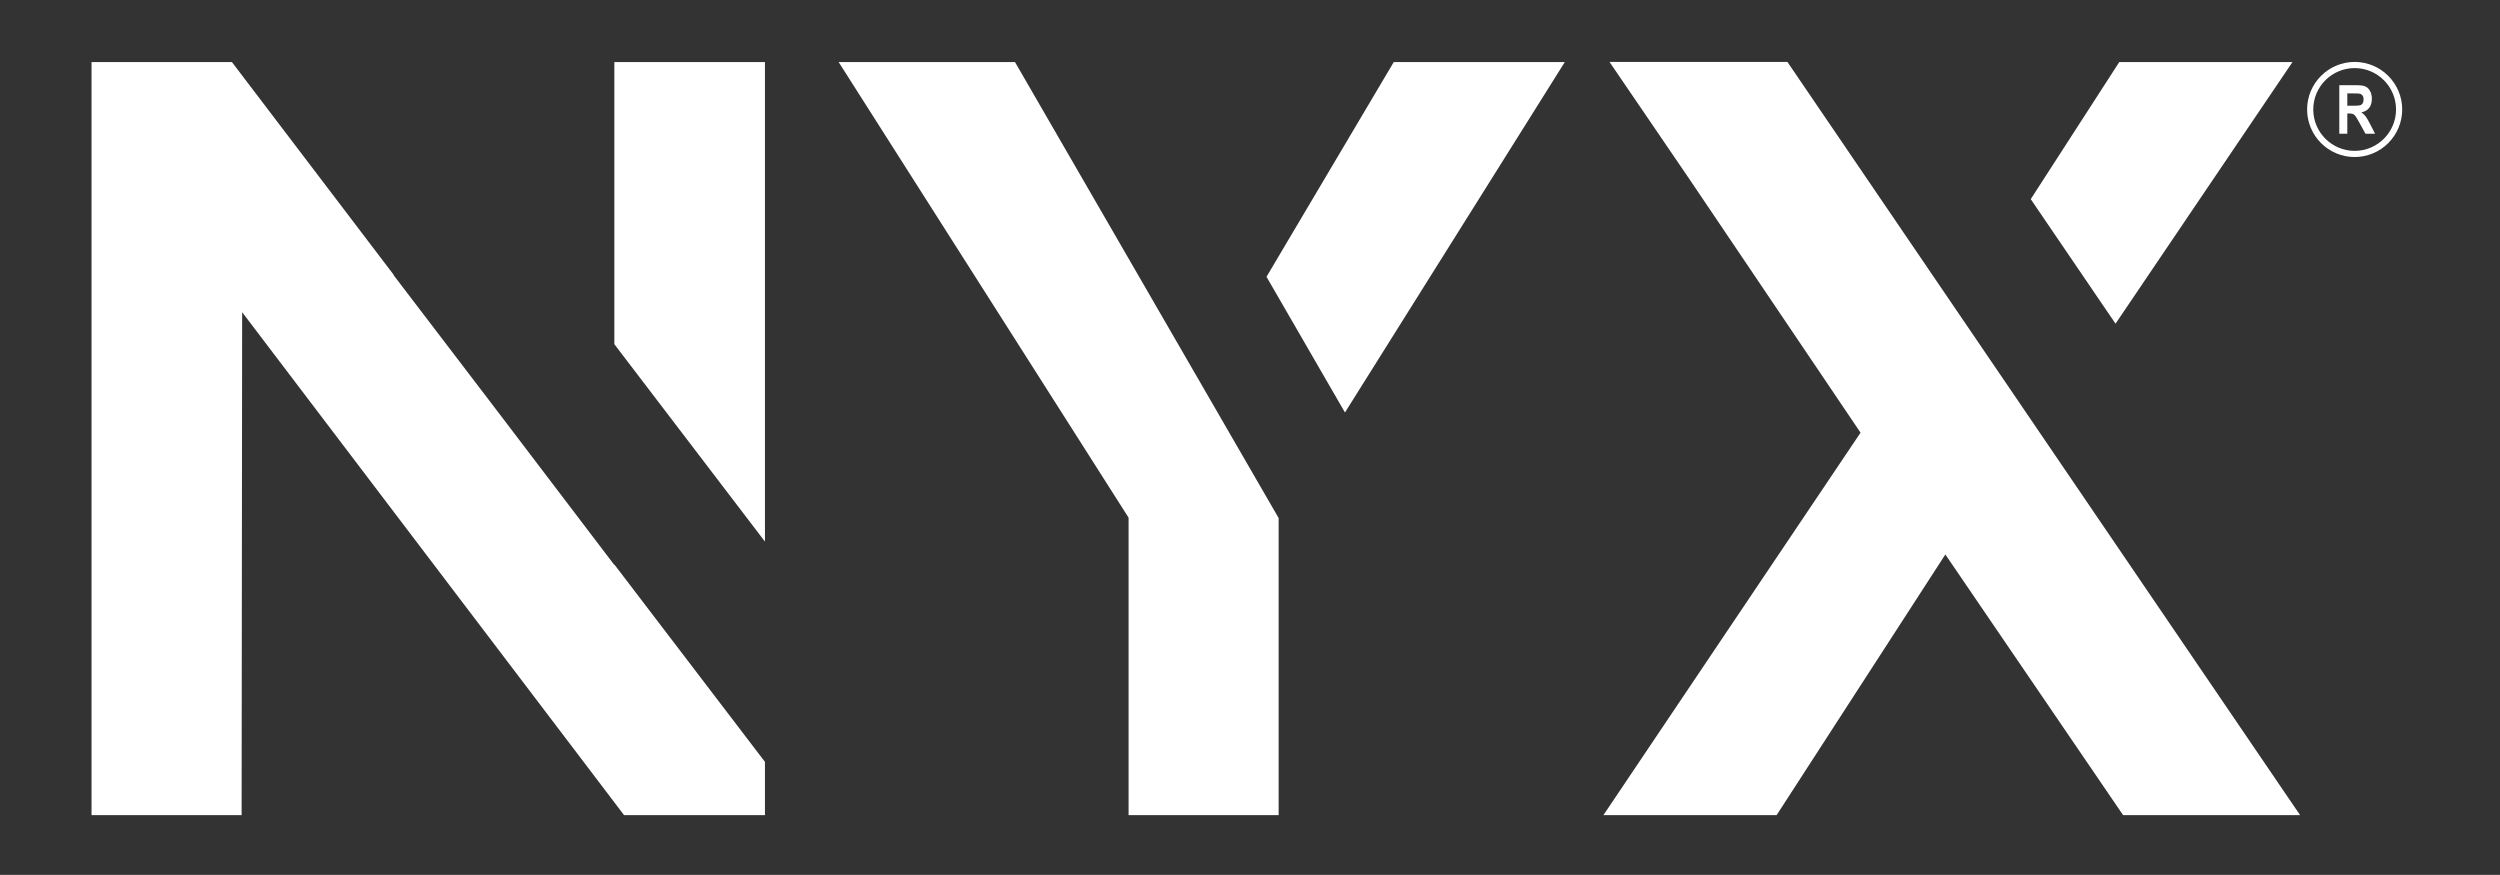 <?xml version="1.0" encoding="UTF-8" standalone="no"?> <svg xmlns:inkscape="http://www.inkscape.org/namespaces/inkscape" xmlns:sodipodi="http://sodipodi.sourceforge.net/DTD/sodipodi-0.dtd" xmlns="http://www.w3.org/2000/svg" xmlns:svg="http://www.w3.org/2000/svg" version="1.1" id="svg1" width="1311.013" height="458.773" viewBox="0 0 1311.013 458.773"><rect x="0" y="0" width="1311.013" height="458.773" fill="#333333" stroke="none"/><defs id="defs1"></defs><g id="g1"><g id="group-R5"><path id="path2" d="M 3016.13,1313.95 V 3204.62 H 2422.32 V 2092.26 l 593.81,-778.31" style="fill:#ffffff;fill-opacity:1;fill-rule:nonzero;stroke:none" transform="matrix(0.133,0,0,-0.133,0,458.773)"></path><path id="path3" d="m 2422.32,1223.71 v -2.01 l -461.37,606.73 -408.56,535.5 v 1.78 L 914.469,3204.62 H 360.918 V 235.539 H 952.652 L 954.77,2218.46 2460.5,235.539 h 555.63 v 209.859 l -593.81,778.312" style="fill:#ffffff;fill-opacity:1;fill-rule:nonzero;stroke:none" transform="matrix(0.133,0,0,-0.133,0,458.773)"></path><path id="path4" d="m 8912.7,465.09 -1755.53,2579.14 -109.61,161.03 h -701.5 l 319.87,-469.1 670,-992.77 L 6322.18,235.539 H 7005.1 L 7670.32,1263.2 8371.04,235.559 h 1.92 l 0.03,-0.02 h 693.47 l -0.02,0.02 h 2.48 L 8912.7,465.09" style="fill:#ffffff;fill-opacity:1;fill-rule:nonzero;stroke:none" transform="matrix(0.133,0,0,-0.133,0,458.773)"></path><path id="path5" d="m 8341.29,2173.13 697.63,1031.49 h -682.93 l -348.98,-540.39 334.28,-491.1" style="fill:#ffffff;fill-opacity:1;fill-rule:nonzero;stroke:none" transform="matrix(0.133,0,0,-0.133,0,458.773)"></path><path id="path6" d="m 5303.03,1823.01 866.77,1381.61 h -674.41 l -501.7,-846.59 309.34,-535.02" style="fill:#ffffff;fill-opacity:1;fill-rule:nonzero;stroke:none" transform="matrix(0.133,0,0,-0.133,0,458.773)"></path><path id="path7" d="m 4002.04,3204.62 h -695.3 L 4449.86,1408.32 V 235.539 h 591.69 V 1406.21 l 0.15,0.24 -1039.66,1798.17" style="fill:#ffffff;fill-opacity:1;fill-rule:nonzero;stroke:none" transform="matrix(0.133,0,0,-0.133,0,458.773)"></path><path id="path8" d="m 9284.15,3180.97 c -89.98,0 -163.19,-73.21 -163.19,-163.2 0,-89.98 73.21,-163.19 163.19,-163.19 89.99,0 163.2,73.21 163.2,163.19 0,89.99 -73.21,163.2 -163.2,163.2 z m 0,-350.68 c -103.37,0 -187.48,84.1 -187.48,187.48 0,103.38 84.11,187.49 187.48,187.49 103.38,0 187.49,-84.11 187.49,-187.49 0,-103.38 -84.11,-187.48 -187.49,-187.48" style="fill:#ffffff;fill-opacity:1;fill-rule:nonzero;stroke:none" transform="matrix(0.133,0,0,-0.133,0,458.773)"></path><path id="path9" d="m 9255.23,3032.53 h 23.52 c 14.36,0 23.5,0.63 27.42,1.9 3.92,1.26 7.1,3.8 9.54,7.64 2.43,3.82 3.65,8.92 3.65,15.28 0,6.09 -1.22,10.99 -3.65,14.69 -2.44,3.7 -5.75,6.25 -9.93,7.64 -2.96,0.96 -11.54,1.44 -25.73,1.44 h -24.82 z m -31.6,-110.49 v 191.47 h 66.74 c 17.06,0 29.25,-1.72 36.57,-5.16 7.31,-3.44 13.32,-9.41 18.02,-17.9 4.7,-8.49 7.05,-18.65 7.05,-30.49 0,-14.98 -3.59,-27.03 -10.77,-36.18 -7.18,-9.14 -17.39,-14.89 -30.63,-17.24 6.79,-4.88 12.41,-10.21 16.85,-16 4.44,-5.79 10.49,-16.17 18.15,-31.15 l 19.07,-37.35 h -37.81 l -22.94,41.66 c -8.25,15.07 -13.87,24.49 -16.83,28.28 -2.96,3.79 -6.09,6.4 -9.4,7.84 -3.31,1.43 -8.62,2.15 -15.93,2.15 h -6.54 v -79.93 h -31.6" style="fill:#ffffff;fill-opacity:1;fill-rule:nonzero;stroke:none" transform="matrix(0.133,0,0,-0.133,0,458.773)"></path></g></g></svg> 